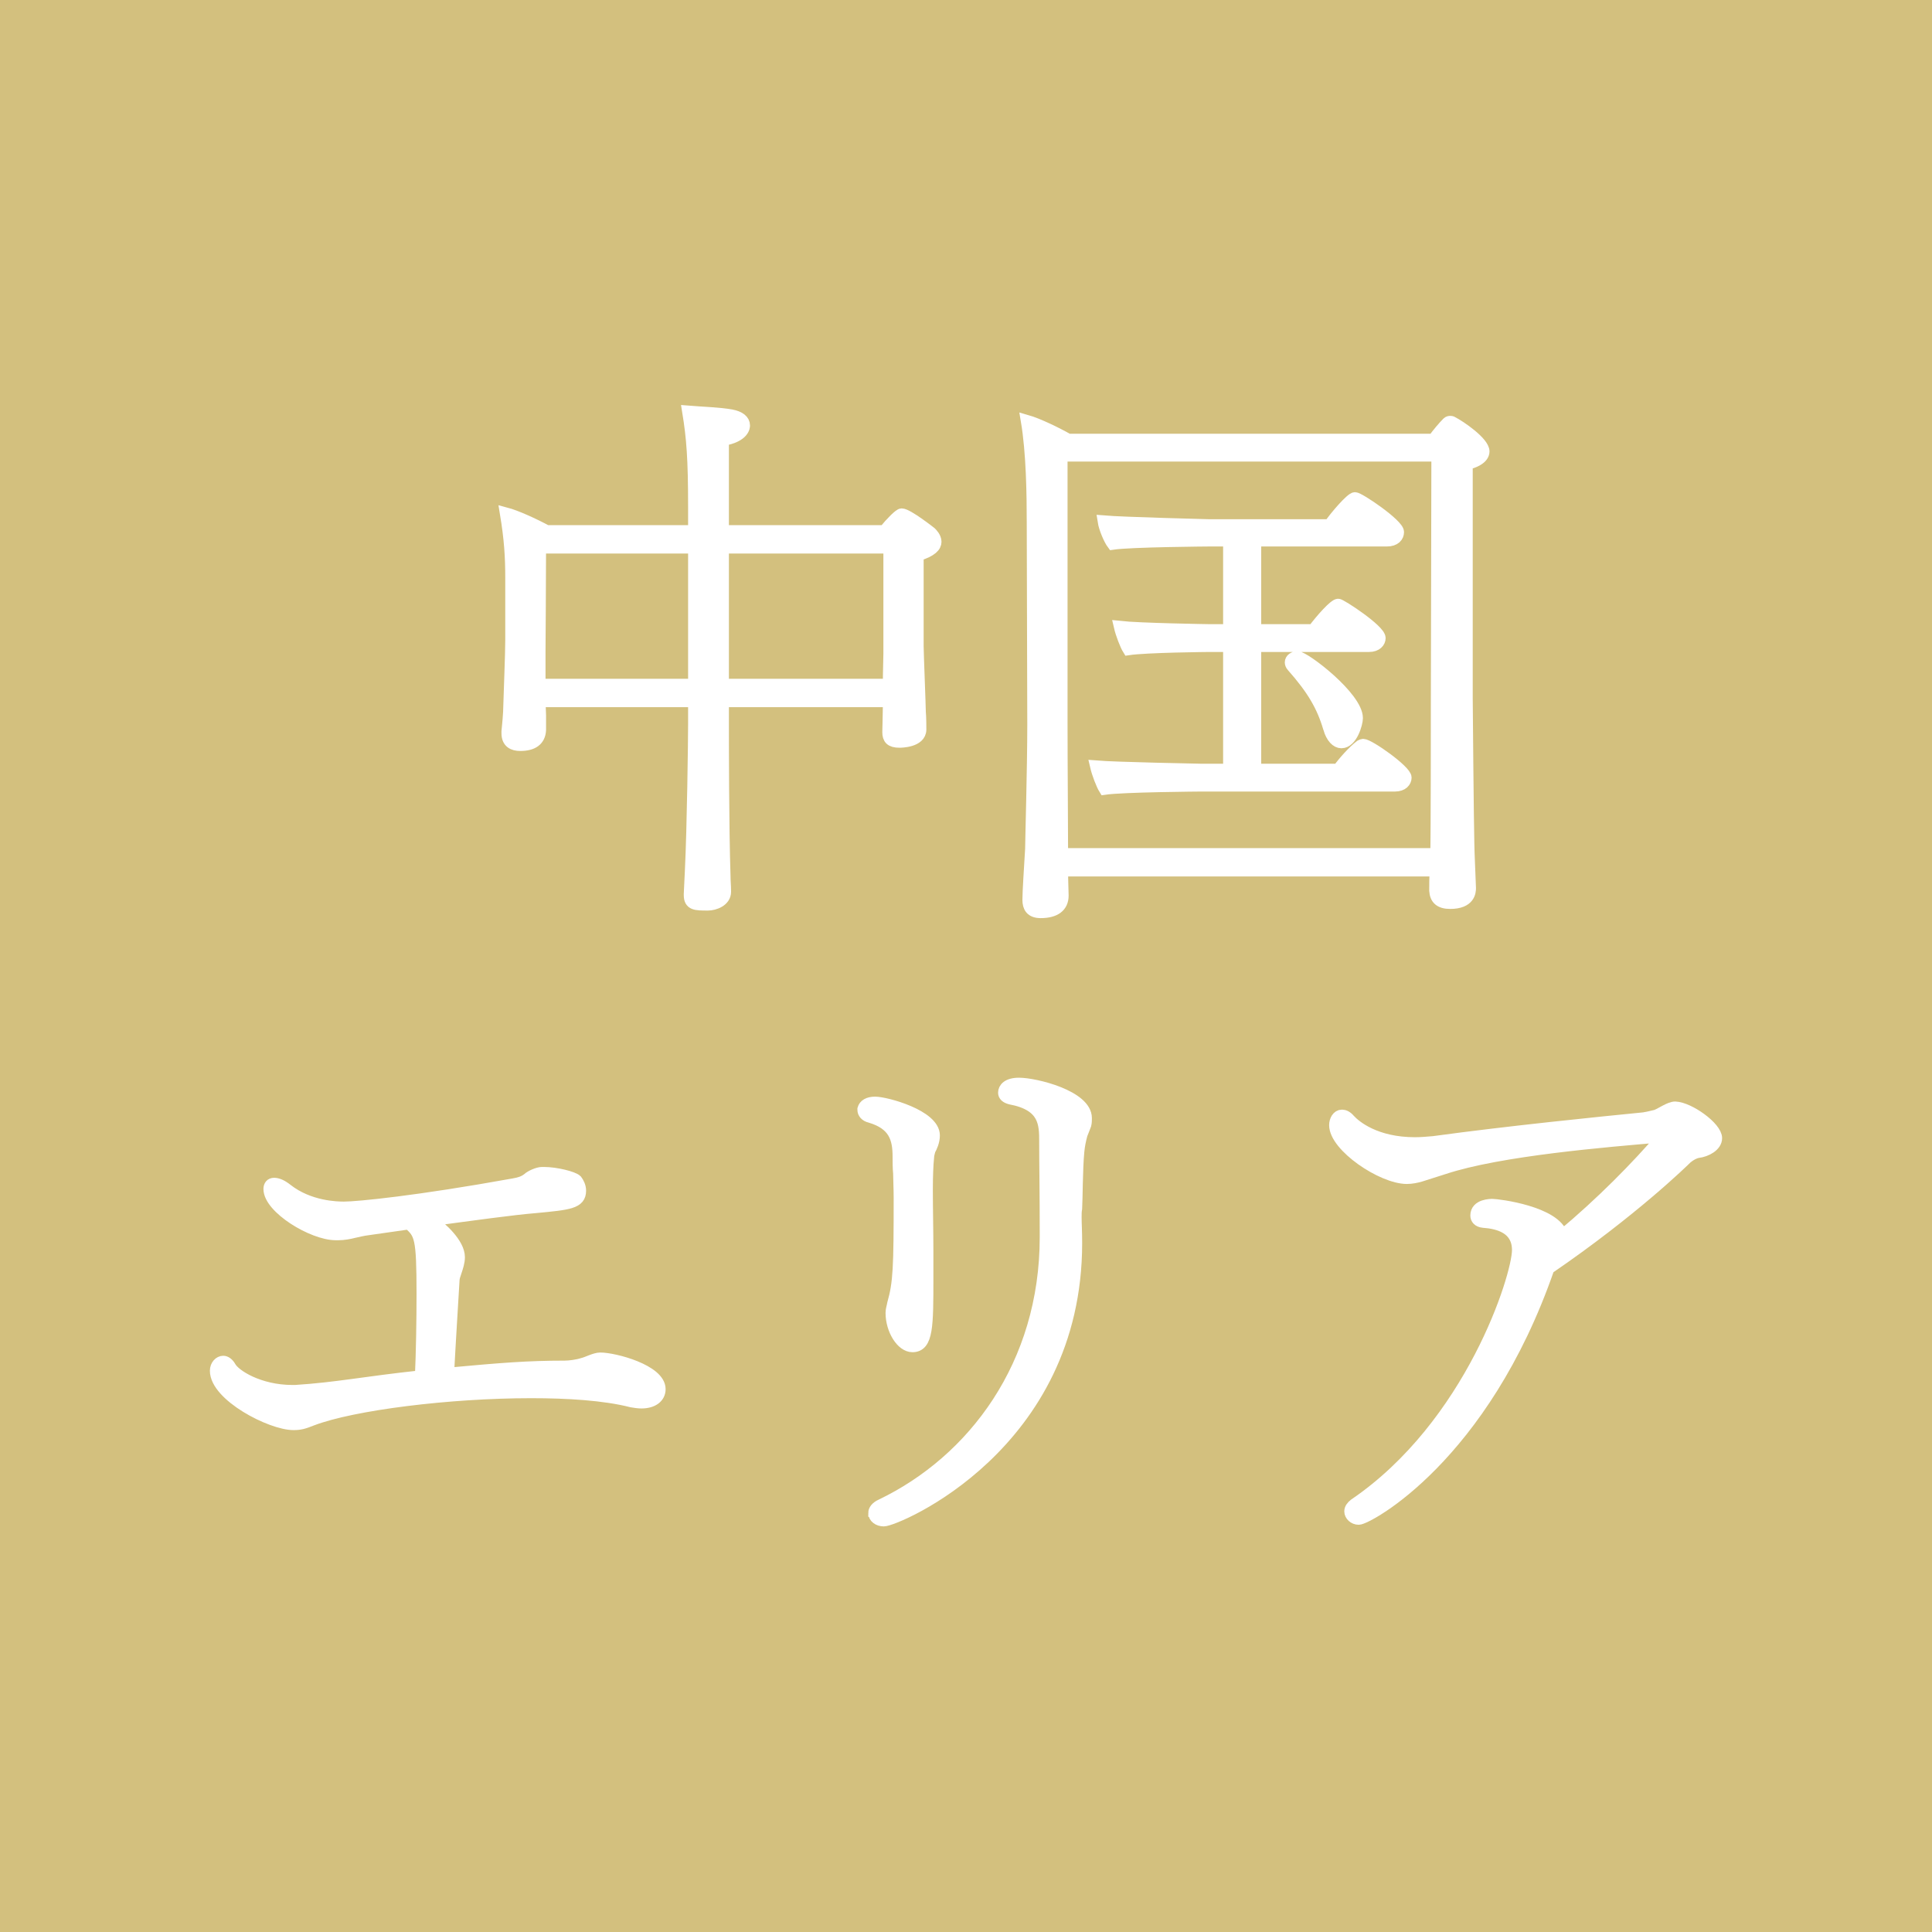 <?xml version="1.0" encoding="UTF-8"?>
<svg id="_レイヤー_2" data-name="レイヤー 2" xmlns="http://www.w3.org/2000/svg" viewBox="0 0 500 500">
  <defs>
    <style>
      .cls-1, .cls-2 {
        fill: #fff;
      }

      .cls-3 {
        fill: #d3c07e;
      }

      .cls-2 {
        stroke: #fff;
        stroke-miterlimit: 10;
        stroke-width: 3px;
      }
    </style>
  </defs>
  <g id="_中国" data-name="中国">
    <g id="ap">
      <g id="chugoku">
        <rect class="cls-3" width="500" height="500"/>
      </g>
      <g>
        <path class="cls-2" d="M229.98,181.51h-42.84v5.88c0,3.92,0,26.88,.42,39.34,0,1.4,.14,2.38,.14,4.06,0,2.38-2.8,3.36-4.48,3.36-3.22,0-4.76,0-4.76-2.52v-.28s.14-2.52,.28-5.88c.56-11.34,.84-34.16,.84-38.08v-5.88h-39.9l.14,3.64v3.78c-.14,2.66-1.96,3.92-5.18,3.92-1.82,0-3.36-.7-3.36-3.08v-.56c0-.14,.28-2.38,.42-4.9,.14-5.04,.56-14.98,.56-18.76v-15.96c0-5.46-.28-10.08-1.4-16.8,2.66,.7,7.28,2.8,10.64,4.62h38.08v-6.16c0-12.6-.42-17.92-1.54-24.78,3.36,.28,8.12,.42,11.2,.98,2.24,.42,3.36,1.4,3.36,2.66,0,.28,0,2.8-5.46,3.78v23.52h41.72c1.82-2.24,3.92-4.34,4.48-4.34,1.54,0,7.56,4.76,7.56,4.76,.28,.28,1.26,1.26,1.26,2.38s-.98,2.38-4.62,3.5v23.52c0,1.68,.56,15.54,.56,16.94,.14,1.54,.14,4.2,.14,4.62,0,3.22-5.18,3.22-5.46,3.22-2.24,0-2.94-.84-2.94-2.52,0-.56,.14-5.18,.14-6.58v-1.4Zm-50.4-39.76h-39.76c0,7-.14,27.02-.14,27.02v8.4h39.9v-35.42Zm50.54,0h-42.98v35.42h42.84c0-3.22,.14-6.72,.14-7.98v-27.44Z"/>
        <path class="cls-2" d="M274.92,225.33c0,2.52,.14,5.74,.14,6.44,0,2.8-1.96,4.34-5.74,4.34-2.52,0-3.22-1.4-3.22-3.22,0-2.24,.42-8.26,.7-13.16,0-1.96,.56-21,.56-32.2l-.14-52.08c0-7.42-.14-18.34-1.54-26.6,2.94,.84,7.84,3.22,10.78,4.9h94.5c1.12-1.54,2.66-3.36,3.64-4.34,.28-.28,.56-.28,.7-.28s.42,0,.56,.14c1.96,.98,8.12,5.18,8.12,7.56,0,1.82-2.66,2.94-4.34,3.22v60.62c0,1.82,.28,32.62,.42,37.8,0,1.68,.42,10.78,.42,11.34,0,.98-.14,3.92-5.18,3.92-2.66,0-3.78-1.12-3.92-3.22,0-1.4,0-3.36,.14-5.18h-96.6Zm97.02-107.38h-97.16v69.16c0,10.92,.14,27.44,.14,33.88h96.74c.14-5.32,.14-35.42,.14-37.66l.14-65.38Zm-61.04,85.4s-20.44,.14-25.06,.84c-.7-1.12-1.82-4.06-2.24-5.88,5.04,.42,27.16,.84,27.16,.84h7.28v-31.92h-5.18s-16.24,.14-20.86,.84c-.7-1.12-1.82-4.06-2.24-5.88,5.04,.56,22.96,.84,22.96,.84h5.32v-23.1h-5.18s-20.3,.14-24.92,.84c-.84-1.12-2.1-4.06-2.38-5.88,4.9,.42,27.16,.98,27.16,.98h31.36c1.4-2.1,5.6-7,6.58-7,1.12,0,11.2,6.86,11.2,8.82,0,1.12-.84,2.24-2.94,2.24h-34.02v23.1h14.98c2.1-2.8,5.46-6.58,6.44-6.58,.7,0,10.78,6.58,10.78,8.68,0,.98-.84,2.1-2.8,2.1h-29.4v31.92h21.42c1.4-1.96,3.92-4.76,5.74-6.16,.28-.14,.56-.28,.7-.28,1.54,0,11.06,6.72,11.06,8.54,0,.98-.84,2.1-2.8,2.1h-50.12Zm33.04-14.84c-1.68-5.74-4.2-10.08-9.52-16.1-.28-.28-.42-.7-.42-.98,0-.84,.84-1.4,1.82-1.4,1.82,0,15.4,10.36,15.4,15.82,0,1.4-1.4,6.3-4.06,6.3-1.26,0-2.52-1.26-3.22-3.64Z"/>
        <path class="cls-2" d="M95.02,318.21c-1.12,.14-2.24,.42-3.5,.7-1.12,.28-2.52,.56-3.92,.56h-.7c-6.02,0-17.22-6.86-17.22-11.76,0-.84,.42-1.4,1.26-1.4s1.96,.42,3.36,1.54c5.74,4.48,12.88,4.62,14.7,4.62,3.64,0,19.18-1.54,43.96-6.02,1.54-.28,2.52-.56,3.64-1.4,.7-.7,2.66-1.54,3.64-1.54h.56c3.08,0,7.56,1.12,8.4,1.96,.42,.56,.98,1.54,.98,2.66,0,3.22-2.8,3.5-11.76,4.34-5.32,.42-16.52,1.96-26.88,3.36,2.66,1.82,7.28,6.02,7.28,9.52,0,1.26-.42,2.52-.84,3.78-.28,.84-.56,1.54-.56,2.38-.14,2.52-.98,15.82-1.4,23.94,13.72-1.26,20.58-1.82,30.1-1.82,1.26,0,3.36-.28,4.62-.7,1.26-.28,3.22-1.4,4.62-1.4,3.64,0,15.4,3.08,15.4,7.98,0,2.1-1.82,3.5-4.76,3.5-.84,0-1.68-.14-2.52-.28-7.14-1.82-16.66-2.38-26.04-2.38-21,0-46.06,3.08-56.7,7.14-2.1,.84-3.08,1.12-4.76,1.12-5.88,0-20.16-7.42-20.16-13.86,0-1.4,.98-2.38,1.96-2.38,.56,0,1.26,.42,1.82,1.4,1.12,2.1,7.42,6.16,16.1,6.16h.7c10.92-.7,18.06-2.24,32.48-3.78,.28-6.02,.42-14.42,.42-21.28,0-14.84-.56-15.54-3.5-18.2l-10.78,1.54Z"/>
        <path class="cls-2" d="M240.2,299.87c-.14,1.54-.28,4.48-.28,7.98,0,4.9,.14,10.78,.14,16.1v6.72c0,12.46,0,17.78-3.92,17.78-2.8,0-5.46-4.34-5.46-8.68,0-.84,.28-1.54,.42-2.38,1.54-5.46,1.68-9.38,1.68-27.44,0-2.52-.14-4.76-.14-6.3-.14-1.54-.14-2.94-.14-4.34,0-4.76-1.12-8.4-7.28-10.22-1.26-.28-1.82-1.12-1.82-1.82v-.28c.28-.98,1.26-1.68,3.08-1.68,2.8,0,15.26,3.36,15.26,8.54,0,1.54-.7,3.08-1.12,3.78-.14,.56-.42,1.4-.42,2.24Zm-14,91.7c0-.7,.56-1.54,1.82-2.1,23.94-11.48,42.56-36.26,42.56-69.3,0-12.6-.14-18.2-.14-24.64,0-4.62,0-9.52-8.96-11.2-1.12-.28-1.68-.84-1.68-1.54,0-1.12,.98-2.38,3.92-2.38,4.2,0,17.36,3.22,17.36,8.96,0,.56,0,1.12-.14,1.68-.28,.7-.56,1.54-.98,2.52-.42,1.54-.7,2.94-.84,4.48-.42,4.2-.42,12.46-.56,14.7-.14,.7-.14,1.54-.14,2.24,0,1.68,.14,3.64,.14,6.72,0,52.36-46.62,71.82-49.84,71.82-1.4,0-2.52-.84-2.52-1.96Z"/>
        <path class="cls-2" d="M367.6,304.35c-.98,.28-2.24,.56-3.5,.56-6.44,0-18.62-8.26-18.62-13.72,0-1.26,.7-2.52,1.82-2.52,.56,0,1.26,.28,1.96,1.12,1.54,1.68,6.72,6.02,16.94,6.02,1.54,0,3.08-.14,4.76-.28,19.46-2.66,43.12-5.04,54.46-6.16,1.68-.28,2.52-.56,3.22-.7,1.4-.56,3.5-2.1,4.9-2.1,3.64,.14,10.64,5.18,10.64,7.98,0,1.96-2.52,3.36-4.76,3.64-.84,.14-1.96,.7-2.94,1.54-.84,.84-14,13.72-35.7,28.56-16.94,48.86-46.9,64.82-49.14,64.82-1.26,0-2.24-.98-2.24-1.96,0-.7,.42-1.26,1.12-1.82,30.24-20.58,42.28-59.08,42.28-65.8,0-5.74-5.04-7-8.96-7.28-1.26-.14-1.82-.84-1.82-1.68,0-2.8,3.78-2.8,4.2-2.8,1.4,0,16.38,1.82,18.06,7.98,10.08-8.4,19.32-17.78,26.04-25.62-14.84,1.26-42.14,3.5-56.56,8.26l-6.16,1.96Z"/>
      </g>
      <g>
        <path class="cls-1" d="M229.98,181.51h-42.84v5.88c0,3.92,0,26.88,.42,39.34,0,1.4,.14,2.38,.14,4.06,0,2.38-2.8,3.36-4.48,3.36-3.22,0-4.76,0-4.76-2.52v-.28s.14-2.52,.28-5.88c.56-11.34,.84-34.16,.84-38.08v-5.88h-39.9l.14,3.64v3.78c-.14,2.66-1.96,3.92-5.18,3.92-1.82,0-3.36-.7-3.36-3.08v-.56c0-.14,.28-2.38,.42-4.9,.14-5.04,.56-14.98,.56-18.76v-15.96c0-5.46-.28-10.08-1.4-16.8,2.66,.7,7.28,2.8,10.64,4.62h38.08v-6.16c0-12.6-.42-17.92-1.54-24.78,3.36,.28,8.12,.42,11.2,.98,2.24,.42,3.36,1.4,3.36,2.66,0,.28,0,2.8-5.46,3.78v23.52h41.72c1.82-2.24,3.92-4.34,4.48-4.34,1.54,0,7.56,4.76,7.56,4.76,.28,.28,1.26,1.26,1.26,2.38s-.98,2.38-4.62,3.5v23.52c0,1.68,.56,15.54,.56,16.94,.14,1.54,.14,4.2,.14,4.62,0,3.22-5.18,3.22-5.46,3.22-2.24,0-2.94-.84-2.94-2.52,0-.56,.14-5.18,.14-6.58v-1.4Zm-50.4-39.76h-39.76c0,7-.14,27.02-.14,27.02v8.4h39.9v-35.42Zm50.54,0h-42.98v35.42h42.84c0-3.22,.14-6.72,.14-7.98v-27.44Z"/>
        <path class="cls-1" d="M274.92,225.33c0,2.52,.14,5.74,.14,6.44,0,2.8-1.96,4.34-5.74,4.34-2.52,0-3.22-1.4-3.22-3.22,0-2.24,.42-8.26,.7-13.16,0-1.96,.56-21,.56-32.2l-.14-52.08c0-7.42-.14-18.34-1.54-26.6,2.94,.84,7.84,3.22,10.78,4.9h94.5c1.12-1.54,2.66-3.36,3.64-4.34,.28-.28,.56-.28,.7-.28s.42,0,.56,.14c1.96,.98,8.12,5.18,8.12,7.56,0,1.82-2.66,2.94-4.34,3.22v60.62c0,1.82,.28,32.62,.42,37.8,0,1.68,.42,10.78,.42,11.34,0,.98-.14,3.92-5.18,3.92-2.66,0-3.78-1.12-3.92-3.22,0-1.4,0-3.36,.14-5.18h-96.6Zm97.02-107.38h-97.16v69.16c0,10.92,.14,27.44,.14,33.88h96.74c.14-5.32,.14-35.42,.14-37.66l.14-65.38Zm-61.04,85.4s-20.44,.14-25.06,.84c-.7-1.12-1.82-4.06-2.24-5.88,5.04,.42,27.16,.84,27.16,.84h7.28v-31.92h-5.18s-16.24,.14-20.86,.84c-.7-1.12-1.82-4.06-2.24-5.88,5.04,.56,22.96,.84,22.96,.84h5.32v-23.1h-5.18s-20.3,.14-24.92,.84c-.84-1.12-2.1-4.06-2.38-5.88,4.9,.42,27.16,.98,27.16,.98h31.36c1.4-2.1,5.6-7,6.58-7,1.12,0,11.2,6.86,11.2,8.82,0,1.12-.84,2.24-2.94,2.24h-34.02v23.1h14.98c2.1-2.8,5.46-6.58,6.44-6.58,.7,0,10.78,6.58,10.78,8.68,0,.98-.84,2.1-2.8,2.1h-29.4v31.92h21.42c1.4-1.96,3.92-4.76,5.74-6.16,.28-.14,.56-.28,.7-.28,1.54,0,11.06,6.72,11.06,8.54,0,.98-.84,2.1-2.8,2.1h-50.12Zm33.04-14.84c-1.68-5.74-4.2-10.08-9.52-16.1-.28-.28-.42-.7-.42-.98,0-.84,.84-1.4,1.82-1.4,1.82,0,15.4,10.36,15.4,15.82,0,1.4-1.4,6.3-4.06,6.3-1.26,0-2.52-1.26-3.22-3.64Z"/>
        <path class="cls-1" d="M95.02,318.21c-1.12,.14-2.24,.42-3.5,.7-1.12,.28-2.52,.56-3.92,.56h-.7c-6.02,0-17.22-6.86-17.22-11.76,0-.84,.42-1.4,1.26-1.4s1.96,.42,3.36,1.54c5.74,4.48,12.88,4.62,14.7,4.62,3.64,0,19.18-1.54,43.96-6.02,1.54-.28,2.52-.56,3.64-1.4,.7-.7,2.66-1.54,3.64-1.54h.56c3.08,0,7.56,1.12,8.4,1.96,.42,.56,.98,1.54,.98,2.66,0,3.22-2.8,3.5-11.76,4.34-5.32,.42-16.52,1.96-26.88,3.36,2.66,1.82,7.28,6.02,7.28,9.52,0,1.26-.42,2.52-.84,3.78-.28,.84-.56,1.54-.56,2.38-.14,2.52-.98,15.82-1.4,23.94,13.72-1.26,20.58-1.82,30.1-1.82,1.26,0,3.36-.28,4.62-.7,1.26-.28,3.22-1.4,4.62-1.4,3.64,0,15.4,3.08,15.4,7.98,0,2.1-1.82,3.5-4.76,3.5-.84,0-1.68-.14-2.52-.28-7.14-1.82-16.66-2.38-26.04-2.38-21,0-46.06,3.08-56.7,7.14-2.1,.84-3.08,1.12-4.76,1.12-5.88,0-20.16-7.42-20.16-13.86,0-1.4,.98-2.38,1.96-2.38,.56,0,1.26,.42,1.82,1.4,1.12,2.1,7.42,6.16,16.1,6.16h.7c10.92-.7,18.06-2.24,32.48-3.78,.28-6.02,.42-14.42,.42-21.28,0-14.84-.56-15.54-3.5-18.2l-10.78,1.54Z"/>
        <path class="cls-1" d="M240.2,299.87c-.14,1.54-.28,4.48-.28,7.98,0,4.9,.14,10.78,.14,16.1v6.72c0,12.46,0,17.78-3.92,17.78-2.8,0-5.46-4.34-5.46-8.68,0-.84,.28-1.54,.42-2.38,1.54-5.46,1.68-9.38,1.68-27.44,0-2.52-.14-4.76-.14-6.3-.14-1.54-.14-2.94-.14-4.34,0-4.76-1.12-8.4-7.28-10.22-1.26-.28-1.82-1.12-1.82-1.82v-.28c.28-.98,1.26-1.68,3.08-1.68,2.8,0,15.26,3.36,15.26,8.54,0,1.54-.7,3.08-1.12,3.78-.14,.56-.42,1.4-.42,2.24Zm-14,91.7c0-.7,.56-1.54,1.82-2.1,23.94-11.48,42.56-36.26,42.56-69.3,0-12.6-.14-18.2-.14-24.64,0-4.62,0-9.52-8.96-11.2-1.12-.28-1.68-.84-1.68-1.54,0-1.12,.98-2.38,3.92-2.38,4.2,0,17.36,3.22,17.36,8.96,0,.56,0,1.12-.14,1.68-.28,.7-.56,1.54-.98,2.52-.42,1.54-.7,2.94-.84,4.48-.42,4.2-.42,12.46-.56,14.7-.14,.7-.14,1.54-.14,2.24,0,1.68,.14,3.64,.14,6.72,0,52.36-46.62,71.82-49.84,71.82-1.4,0-2.52-.84-2.52-1.96Z"/>
        <path class="cls-1" d="M367.6,304.35c-.98,.28-2.24,.56-3.5,.56-6.44,0-18.62-8.26-18.62-13.72,0-1.26,.7-2.52,1.82-2.52,.56,0,1.26,.28,1.96,1.12,1.54,1.68,6.72,6.02,16.94,6.02,1.54,0,3.08-.14,4.76-.28,19.46-2.66,43.12-5.04,54.46-6.16,1.68-.28,2.52-.56,3.22-.7,1.4-.56,3.5-2.1,4.9-2.1,3.64,.14,10.64,5.18,10.64,7.98,0,1.96-2.52,3.36-4.76,3.64-.84,.14-1.96,.7-2.94,1.54-.84,.84-14,13.72-35.7,28.56-16.94,48.86-46.9,64.82-49.14,64.82-1.26,0-2.24-.98-2.24-1.96,0-.7,.42-1.26,1.12-1.82,30.24-20.58,42.28-59.08,42.28-65.8,0-5.74-5.04-7-8.96-7.28-1.26-.14-1.82-.84-1.82-1.68,0-2.8,3.78-2.8,4.2-2.8,1.4,0,16.38,1.82,18.06,7.98,10.08-8.4,19.32-17.78,26.04-25.62-14.84,1.26-42.14,3.5-56.56,8.26l-6.16,1.96Z"/>
      </g>
    </g>
  </g>
</svg>